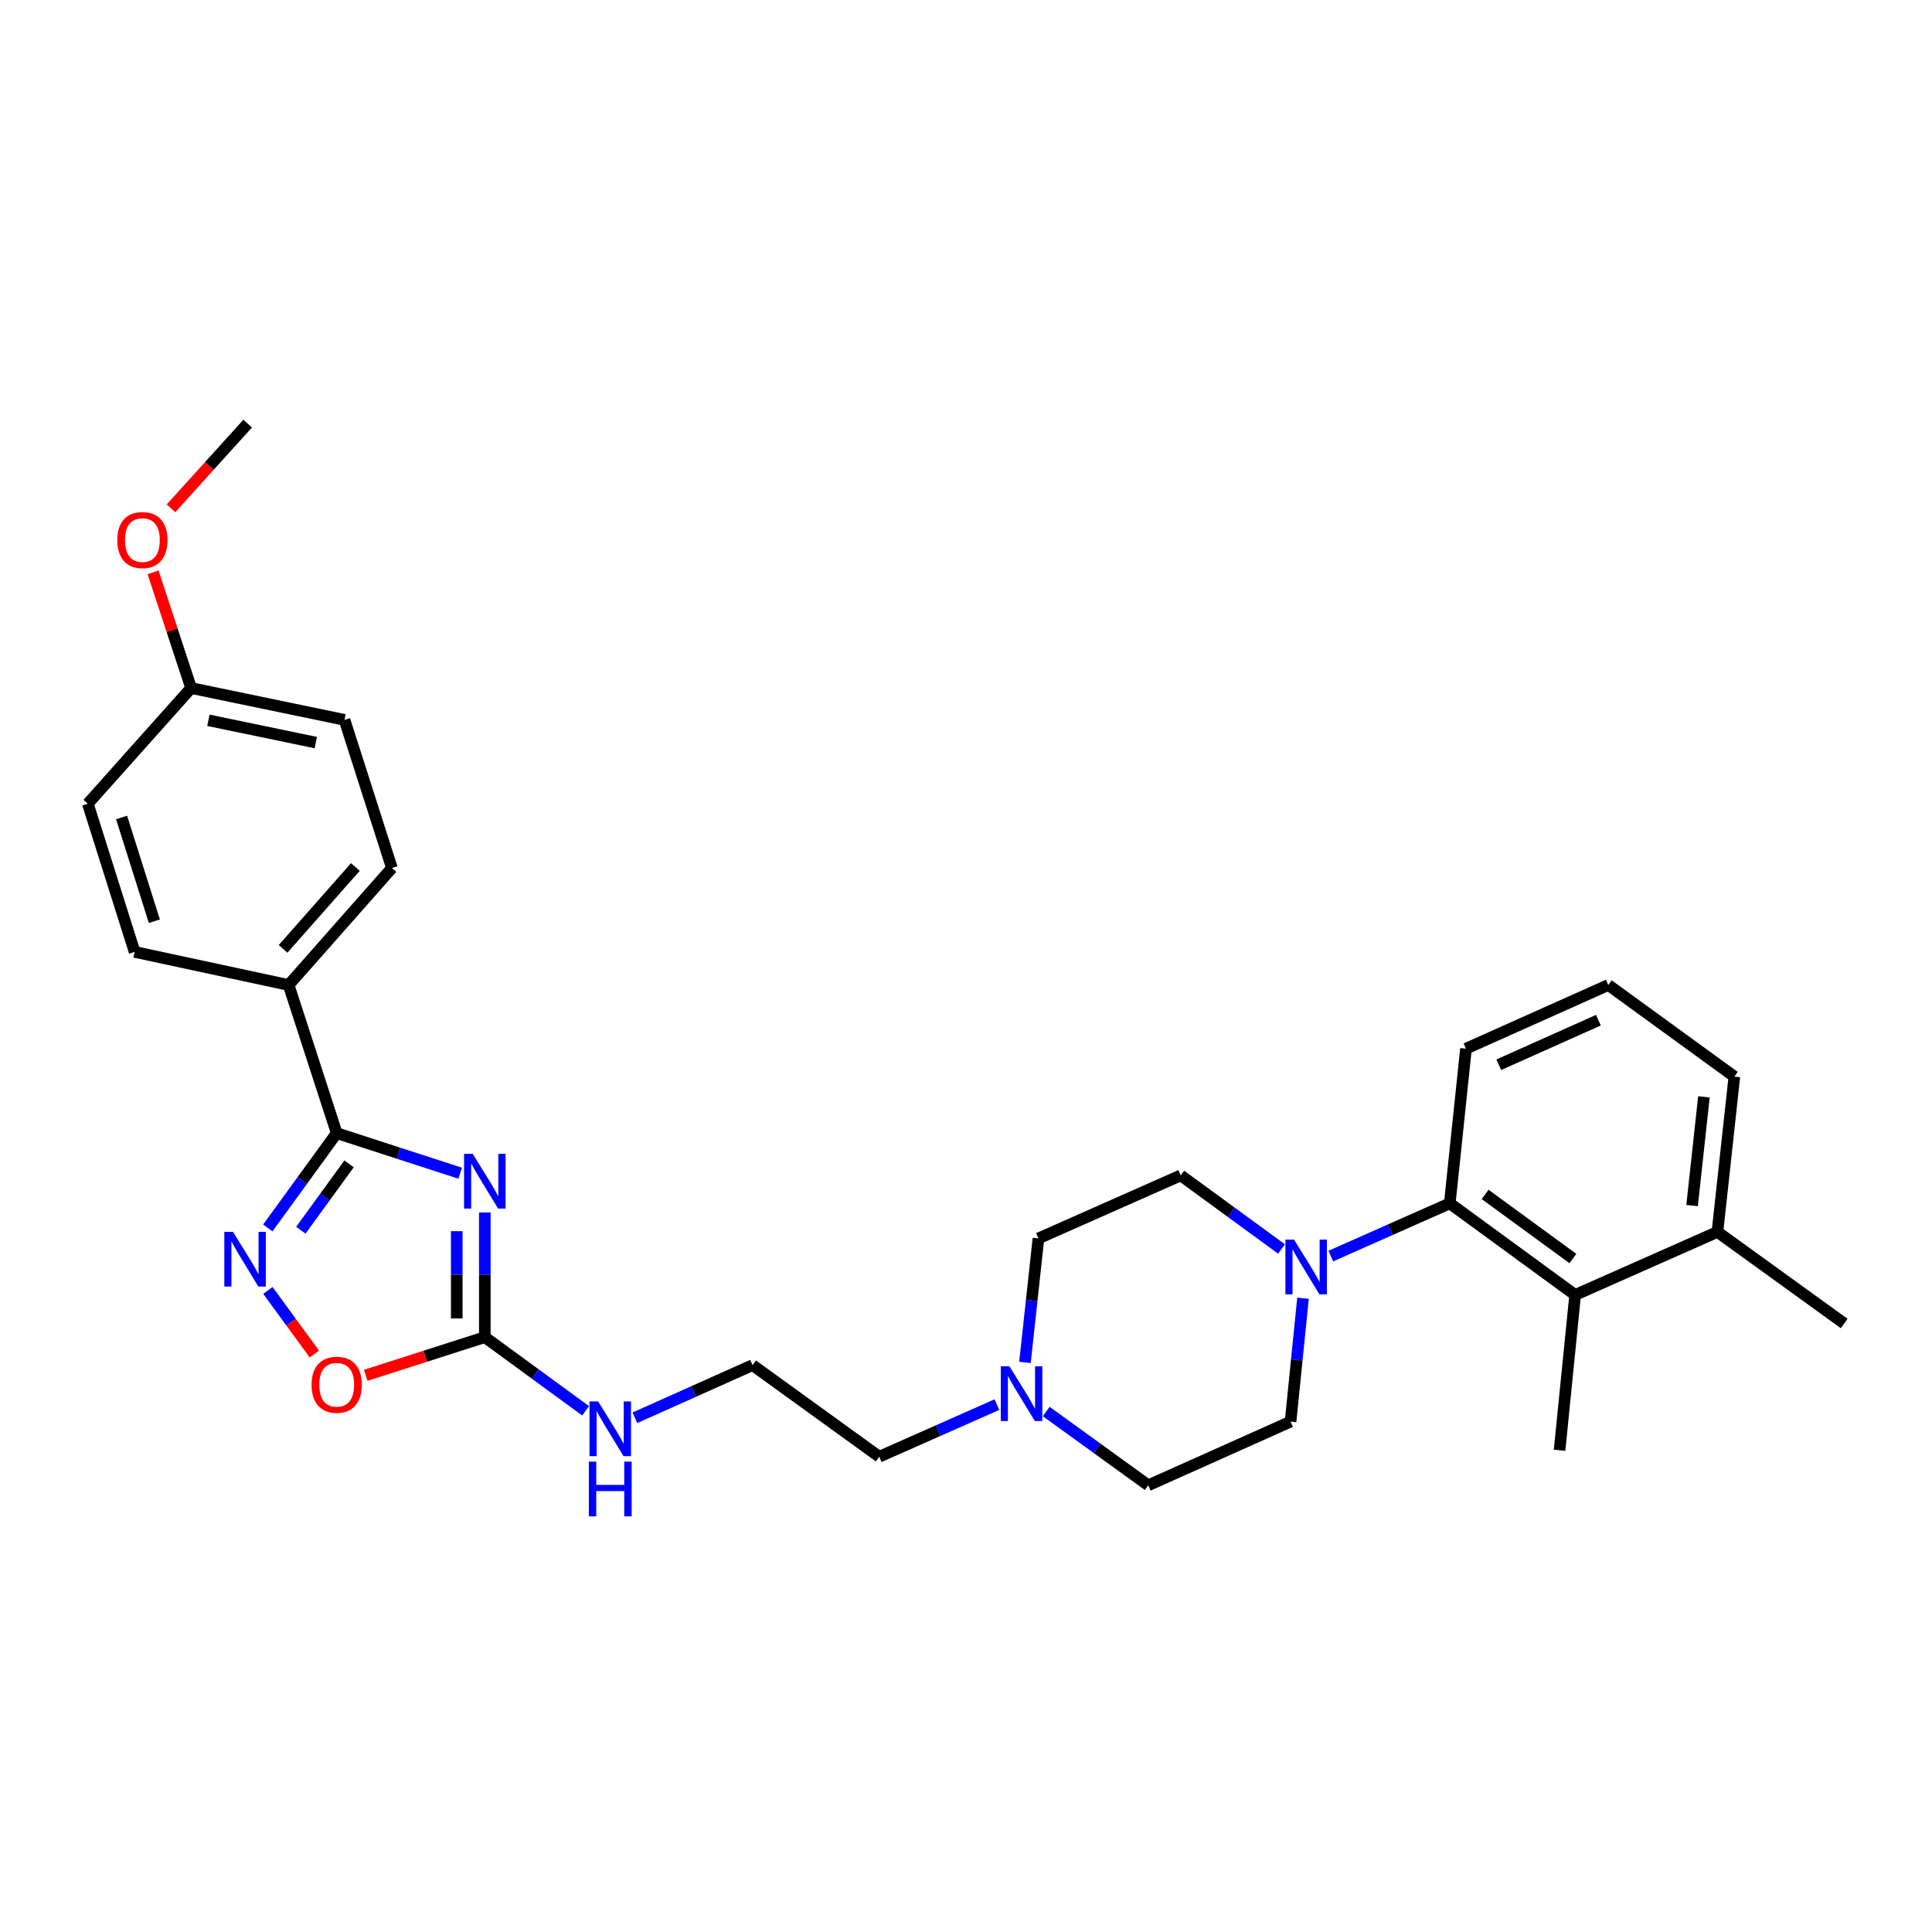 <?xml version='1.0' encoding='iso-8859-1'?>
<svg version='1.1' baseProfile='full'
              xmlns='http://www.w3.org/2000/svg'
                      xmlns:rdkit='http://www.rdkit.org/xml'
                      xmlns:xlink='http://www.w3.org/1999/xlink'
                  xml:space='preserve'
width='1000px' height='1000px' viewBox='0 0 1000 1000'>
<!-- END OF HEADER -->
<rect style='opacity:1.0;fill:#FFFFFF;stroke:none' width='1000' height='1000' x='0' y='0'> </rect>
<path class='bond-0' d='M 238.187,607.257 L 206.232,596.883' style='fill:none;fill-rule:evenodd;stroke:#0000FF;stroke-width:6px;stroke-linecap:butt;stroke-linejoin:miter;stroke-opacity:1' />
<path class='bond-0' d='M 206.232,596.883 L 174.277,586.509' style='fill:none;fill-rule:evenodd;stroke:#000000;stroke-width:6px;stroke-linecap:butt;stroke-linejoin:miter;stroke-opacity:1' />
<path class='bond-2' d='M 250.942,627.575 L 250.942,659.84' style='fill:none;fill-rule:evenodd;stroke:#0000FF;stroke-width:6px;stroke-linecap:butt;stroke-linejoin:miter;stroke-opacity:1' />
<path class='bond-2' d='M 250.942,659.84 L 250.942,692.106' style='fill:none;fill-rule:evenodd;stroke:#000000;stroke-width:6px;stroke-linecap:butt;stroke-linejoin:miter;stroke-opacity:1' />
<path class='bond-2' d='M 236.416,637.255 L 236.416,659.84' style='fill:none;fill-rule:evenodd;stroke:#0000FF;stroke-width:6px;stroke-linecap:butt;stroke-linejoin:miter;stroke-opacity:1' />
<path class='bond-2' d='M 236.416,659.84 L 236.416,682.426' style='fill:none;fill-rule:evenodd;stroke:#000000;stroke-width:6px;stroke-linecap:butt;stroke-linejoin:miter;stroke-opacity:1' />
<path class='bond-1' d='M 174.277,586.509 L 156.442,611.044' style='fill:none;fill-rule:evenodd;stroke:#000000;stroke-width:6px;stroke-linecap:butt;stroke-linejoin:miter;stroke-opacity:1' />
<path class='bond-1' d='M 156.442,611.044 L 138.608,635.579' style='fill:none;fill-rule:evenodd;stroke:#0000FF;stroke-width:6px;stroke-linecap:butt;stroke-linejoin:miter;stroke-opacity:1' />
<path class='bond-1' d='M 180.676,602.411 L 168.192,619.585' style='fill:none;fill-rule:evenodd;stroke:#000000;stroke-width:6px;stroke-linecap:butt;stroke-linejoin:miter;stroke-opacity:1' />
<path class='bond-1' d='M 168.192,619.585 L 155.708,636.76' style='fill:none;fill-rule:evenodd;stroke:#0000FF;stroke-width:6px;stroke-linecap:butt;stroke-linejoin:miter;stroke-opacity:1' />
<path class='bond-8' d='M 174.277,586.509 L 149.389,509.836' style='fill:none;fill-rule:evenodd;stroke:#000000;stroke-width:6px;stroke-linecap:butt;stroke-linejoin:miter;stroke-opacity:1' />
<path class='bond-29' d='M 138.663,667.926 L 150.687,684.384' style='fill:none;fill-rule:evenodd;stroke:#0000FF;stroke-width:6px;stroke-linecap:butt;stroke-linejoin:miter;stroke-opacity:1' />
<path class='bond-29' d='M 150.687,684.384 L 162.712,700.842' style='fill:none;fill-rule:evenodd;stroke:#FF0000;stroke-width:6px;stroke-linecap:butt;stroke-linejoin:miter;stroke-opacity:1' />
<path class='bond-5' d='M 250.942,692.106 L 220.116,701.983' style='fill:none;fill-rule:evenodd;stroke:#000000;stroke-width:6px;stroke-linecap:butt;stroke-linejoin:miter;stroke-opacity:1' />
<path class='bond-5' d='M 220.116,701.983 L 189.289,711.861' style='fill:none;fill-rule:evenodd;stroke:#FF0000;stroke-width:6px;stroke-linecap:butt;stroke-linejoin:miter;stroke-opacity:1' />
<path class='bond-12' d='M 250.942,692.106 L 277.029,711.169' style='fill:none;fill-rule:evenodd;stroke:#000000;stroke-width:6px;stroke-linecap:butt;stroke-linejoin:miter;stroke-opacity:1' />
<path class='bond-12' d='M 277.029,711.169 L 303.115,730.232' style='fill:none;fill-rule:evenodd;stroke:#0000FF;stroke-width:6px;stroke-linecap:butt;stroke-linejoin:miter;stroke-opacity:1' />
<path class='bond-3' d='M 663.314,646.484 L 637.232,627.427' style='fill:none;fill-rule:evenodd;stroke:#0000FF;stroke-width:6px;stroke-linecap:butt;stroke-linejoin:miter;stroke-opacity:1' />
<path class='bond-3' d='M 637.232,627.427 L 611.149,608.371' style='fill:none;fill-rule:evenodd;stroke:#000000;stroke-width:6px;stroke-linecap:butt;stroke-linejoin:miter;stroke-opacity:1' />
<path class='bond-4' d='M 688.837,650.137 L 719.617,636.493' style='fill:none;fill-rule:evenodd;stroke:#0000FF;stroke-width:6px;stroke-linecap:butt;stroke-linejoin:miter;stroke-opacity:1' />
<path class='bond-4' d='M 719.617,636.493 L 750.397,622.849' style='fill:none;fill-rule:evenodd;stroke:#000000;stroke-width:6px;stroke-linecap:butt;stroke-linejoin:miter;stroke-opacity:1' />
<path class='bond-31' d='M 674.434,671.97 L 671.214,703.9' style='fill:none;fill-rule:evenodd;stroke:#0000FF;stroke-width:6px;stroke-linecap:butt;stroke-linejoin:miter;stroke-opacity:1' />
<path class='bond-31' d='M 671.214,703.9 L 667.994,735.829' style='fill:none;fill-rule:evenodd;stroke:#000000;stroke-width:6px;stroke-linecap:butt;stroke-linejoin:miter;stroke-opacity:1' />
<path class='bond-6' d='M 750.397,622.849 L 815.297,670.26' style='fill:none;fill-rule:evenodd;stroke:#000000;stroke-width:6px;stroke-linecap:butt;stroke-linejoin:miter;stroke-opacity:1' />
<path class='bond-6' d='M 768.701,618.231 L 814.131,651.419' style='fill:none;fill-rule:evenodd;stroke:#000000;stroke-width:6px;stroke-linecap:butt;stroke-linejoin:miter;stroke-opacity:1' />
<path class='bond-21' d='M 750.397,622.849 L 758.79,542.794' style='fill:none;fill-rule:evenodd;stroke:#000000;stroke-width:6px;stroke-linecap:butt;stroke-linejoin:miter;stroke-opacity:1' />
<path class='bond-11' d='M 815.297,670.26 L 888.944,637.633' style='fill:none;fill-rule:evenodd;stroke:#000000;stroke-width:6px;stroke-linecap:butt;stroke-linejoin:miter;stroke-opacity:1' />
<path class='bond-23' d='M 815.297,670.26 L 807.227,750.646' style='fill:none;fill-rule:evenodd;stroke:#000000;stroke-width:6px;stroke-linecap:butt;stroke-linejoin:miter;stroke-opacity:1' />
<path class='bond-7' d='M 516,727.018 L 485.549,740.506' style='fill:none;fill-rule:evenodd;stroke:#0000FF;stroke-width:6px;stroke-linecap:butt;stroke-linejoin:miter;stroke-opacity:1' />
<path class='bond-7' d='M 485.549,740.506 L 455.098,753.995' style='fill:none;fill-rule:evenodd;stroke:#000000;stroke-width:6px;stroke-linecap:butt;stroke-linejoin:miter;stroke-opacity:1' />
<path class='bond-15' d='M 541.517,730.599 L 567.924,749.697' style='fill:none;fill-rule:evenodd;stroke:#0000FF;stroke-width:6px;stroke-linecap:butt;stroke-linejoin:miter;stroke-opacity:1' />
<path class='bond-15' d='M 567.924,749.697 L 594.331,768.796' style='fill:none;fill-rule:evenodd;stroke:#000000;stroke-width:6px;stroke-linecap:butt;stroke-linejoin:miter;stroke-opacity:1' />
<path class='bond-16' d='M 530.515,705.187 L 534.008,673.093' style='fill:none;fill-rule:evenodd;stroke:#0000FF;stroke-width:6px;stroke-linecap:butt;stroke-linejoin:miter;stroke-opacity:1' />
<path class='bond-16' d='M 534.008,673.093 L 537.502,640.998' style='fill:none;fill-rule:evenodd;stroke:#000000;stroke-width:6px;stroke-linecap:butt;stroke-linejoin:miter;stroke-opacity:1' />
<path class='bond-13' d='M 149.389,509.836 L 202.853,449.294' style='fill:none;fill-rule:evenodd;stroke:#000000;stroke-width:6px;stroke-linecap:butt;stroke-linejoin:miter;stroke-opacity:1' />
<path class='bond-13' d='M 146.52,491.139 L 183.945,448.76' style='fill:none;fill-rule:evenodd;stroke:#000000;stroke-width:6px;stroke-linecap:butt;stroke-linejoin:miter;stroke-opacity:1' />
<path class='bond-14' d='M 149.389,509.836 L 69.673,492.695' style='fill:none;fill-rule:evenodd;stroke:#000000;stroke-width:6px;stroke-linecap:butt;stroke-linejoin:miter;stroke-opacity:1' />
<path class='bond-9' d='M 667.994,735.829 L 594.331,768.796' style='fill:none;fill-rule:evenodd;stroke:#000000;stroke-width:6px;stroke-linecap:butt;stroke-linejoin:miter;stroke-opacity:1' />
<path class='bond-10' d='M 611.149,608.371 L 537.502,640.998' style='fill:none;fill-rule:evenodd;stroke:#000000;stroke-width:6px;stroke-linecap:butt;stroke-linejoin:miter;stroke-opacity:1' />
<path class='bond-27' d='M 888.944,637.633 L 954.545,685.045' style='fill:none;fill-rule:evenodd;stroke:#000000;stroke-width:6px;stroke-linecap:butt;stroke-linejoin:miter;stroke-opacity:1' />
<path class='bond-32' d='M 888.944,637.633 L 897.7,557.247' style='fill:none;fill-rule:evenodd;stroke:#000000;stroke-width:6px;stroke-linecap:butt;stroke-linejoin:miter;stroke-opacity:1' />
<path class='bond-32' d='M 875.817,624.002 L 881.946,567.732' style='fill:none;fill-rule:evenodd;stroke:#000000;stroke-width:6px;stroke-linecap:butt;stroke-linejoin:miter;stroke-opacity:1' />
<path class='bond-20' d='M 328.623,733.84 L 359.072,720.212' style='fill:none;fill-rule:evenodd;stroke:#0000FF;stroke-width:6px;stroke-linecap:butt;stroke-linejoin:miter;stroke-opacity:1' />
<path class='bond-20' d='M 359.072,720.212 L 389.521,706.584' style='fill:none;fill-rule:evenodd;stroke:#000000;stroke-width:6px;stroke-linecap:butt;stroke-linejoin:miter;stroke-opacity:1' />
<path class='bond-19' d='M 202.853,449.294 L 178.312,372.605' style='fill:none;fill-rule:evenodd;stroke:#000000;stroke-width:6px;stroke-linecap:butt;stroke-linejoin:miter;stroke-opacity:1' />
<path class='bond-18' d='M 69.673,492.695 L 45.455,416.005' style='fill:none;fill-rule:evenodd;stroke:#000000;stroke-width:6px;stroke-linecap:butt;stroke-linejoin:miter;stroke-opacity:1' />
<path class='bond-18' d='M 79.892,476.817 L 62.939,423.134' style='fill:none;fill-rule:evenodd;stroke:#000000;stroke-width:6px;stroke-linecap:butt;stroke-linejoin:miter;stroke-opacity:1' />
<path class='bond-17' d='M 98.919,356.126 L 45.455,416.005' style='fill:none;fill-rule:evenodd;stroke:#000000;stroke-width:6px;stroke-linecap:butt;stroke-linejoin:miter;stroke-opacity:1' />
<path class='bond-24' d='M 98.919,356.126 L 89.072,326.178' style='fill:none;fill-rule:evenodd;stroke:#000000;stroke-width:6px;stroke-linecap:butt;stroke-linejoin:miter;stroke-opacity:1' />
<path class='bond-24' d='M 89.072,326.178 L 79.224,296.23' style='fill:none;fill-rule:evenodd;stroke:#FF0000;stroke-width:6px;stroke-linecap:butt;stroke-linejoin:miter;stroke-opacity:1' />
<path class='bond-30' d='M 98.919,356.126 L 178.312,372.605' style='fill:none;fill-rule:evenodd;stroke:#000000;stroke-width:6px;stroke-linecap:butt;stroke-linejoin:miter;stroke-opacity:1' />
<path class='bond-30' d='M 107.875,372.82 L 163.451,384.356' style='fill:none;fill-rule:evenodd;stroke:#000000;stroke-width:6px;stroke-linecap:butt;stroke-linejoin:miter;stroke-opacity:1' />
<path class='bond-22' d='M 389.521,706.584 L 455.098,753.995' style='fill:none;fill-rule:evenodd;stroke:#000000;stroke-width:6px;stroke-linecap:butt;stroke-linejoin:miter;stroke-opacity:1' />
<path class='bond-25' d='M 758.79,542.794 L 832.454,509.836' style='fill:none;fill-rule:evenodd;stroke:#000000;stroke-width:6px;stroke-linecap:butt;stroke-linejoin:miter;stroke-opacity:1' />
<path class='bond-25' d='M 775.772,551.11 L 827.337,528.039' style='fill:none;fill-rule:evenodd;stroke:#000000;stroke-width:6px;stroke-linecap:butt;stroke-linejoin:miter;stroke-opacity:1' />
<path class='bond-28' d='M 88.508,263.102 L 108.352,241.18' style='fill:none;fill-rule:evenodd;stroke:#FF0000;stroke-width:6px;stroke-linecap:butt;stroke-linejoin:miter;stroke-opacity:1' />
<path class='bond-28' d='M 108.352,241.18 L 128.197,219.258' style='fill:none;fill-rule:evenodd;stroke:#000000;stroke-width:6px;stroke-linecap:butt;stroke-linejoin:miter;stroke-opacity:1' />
<path class='bond-26' d='M 832.454,509.836 L 897.7,557.247' style='fill:none;fill-rule:evenodd;stroke:#000000;stroke-width:6px;stroke-linecap:butt;stroke-linejoin:miter;stroke-opacity:1' />
<path  class='atom-0' d='M 244.682 597.237
L 253.962 612.237
Q 254.882 613.717, 256.362 616.397
Q 257.842 619.077, 257.922 619.237
L 257.922 597.237
L 261.682 597.237
L 261.682 625.557
L 257.802 625.557
L 247.842 609.157
Q 246.682 607.237, 245.442 605.037
Q 244.242 602.837, 243.882 602.157
L 243.882 625.557
L 240.202 625.557
L 240.202 597.237
L 244.682 597.237
' fill='#0000FF'/>
<path  class='atom-2' d='M 120.589 637.596
L 129.869 652.596
Q 130.789 654.076, 132.269 656.756
Q 133.749 659.436, 133.829 659.596
L 133.829 637.596
L 137.589 637.596
L 137.589 665.916
L 133.709 665.916
L 123.749 649.516
Q 122.589 647.596, 121.349 645.396
Q 120.149 643.196, 119.789 642.516
L 119.789 665.916
L 116.109 665.916
L 116.109 637.596
L 120.589 637.596
' fill='#0000FF'/>
<path  class='atom-4' d='M 669.804 641.639
L 679.084 656.639
Q 680.004 658.119, 681.484 660.799
Q 682.964 663.479, 683.044 663.639
L 683.044 641.639
L 686.804 641.639
L 686.804 669.959
L 682.924 669.959
L 672.964 653.559
Q 671.804 651.639, 670.564 649.439
Q 669.364 647.239, 669.004 646.559
L 669.004 669.959
L 665.324 669.959
L 665.324 641.639
L 669.804 641.639
' fill='#0000FF'/>
<path  class='atom-6' d='M 161.277 716.751
Q 161.277 709.951, 164.637 706.151
Q 167.997 702.351, 174.277 702.351
Q 180.557 702.351, 183.917 706.151
Q 187.277 709.951, 187.277 716.751
Q 187.277 723.631, 183.877 727.551
Q 180.477 731.431, 174.277 731.431
Q 168.037 731.431, 164.637 727.551
Q 161.277 723.671, 161.277 716.751
M 174.277 728.231
Q 178.597 728.231, 180.917 725.351
Q 183.277 722.431, 183.277 716.751
Q 183.277 711.191, 180.917 708.391
Q 178.597 705.551, 174.277 705.551
Q 169.957 705.551, 167.597 708.351
Q 165.277 711.151, 165.277 716.751
Q 165.277 722.471, 167.597 725.351
Q 169.957 728.231, 174.277 728.231
' fill='#FF0000'/>
<path  class='atom-8' d='M 522.494 707.208
L 531.774 722.208
Q 532.694 723.688, 534.174 726.368
Q 535.654 729.048, 535.734 729.208
L 535.734 707.208
L 539.494 707.208
L 539.494 735.528
L 535.614 735.528
L 525.654 719.128
Q 524.494 717.208, 523.254 715.008
Q 522.054 712.808, 521.694 712.128
L 521.694 735.528
L 518.014 735.528
L 518.014 707.208
L 522.494 707.208
' fill='#0000FF'/>
<path  class='atom-13' d='M 309.606 725.39
L 318.886 740.39
Q 319.806 741.87, 321.286 744.55
Q 322.766 747.23, 322.846 747.39
L 322.846 725.39
L 326.606 725.39
L 326.606 753.71
L 322.726 753.71
L 312.766 737.31
Q 311.606 735.39, 310.366 733.19
Q 309.166 730.99, 308.806 730.31
L 308.806 753.71
L 305.126 753.71
L 305.126 725.39
L 309.606 725.39
' fill='#0000FF'/>
<path  class='atom-13' d='M 304.786 756.542
L 308.626 756.542
L 308.626 768.582
L 323.106 768.582
L 323.106 756.542
L 326.946 756.542
L 326.946 784.862
L 323.106 784.862
L 323.106 771.782
L 308.626 771.782
L 308.626 784.862
L 304.786 784.862
L 304.786 756.542
' fill='#0000FF'/>
<path  class='atom-25' d='M 60.708 279.532
Q 60.708 272.732, 64.068 268.932
Q 67.428 265.132, 73.708 265.132
Q 79.988 265.132, 83.348 268.932
Q 86.708 272.732, 86.708 279.532
Q 86.708 286.412, 83.308 290.332
Q 79.908 294.212, 73.708 294.212
Q 67.468 294.212, 64.068 290.332
Q 60.708 286.452, 60.708 279.532
M 73.708 291.012
Q 78.028 291.012, 80.348 288.132
Q 82.708 285.212, 82.708 279.532
Q 82.708 273.972, 80.348 271.172
Q 78.028 268.332, 73.708 268.332
Q 69.388 268.332, 67.028 271.132
Q 64.708 273.932, 64.708 279.532
Q 64.708 285.252, 67.028 288.132
Q 69.388 291.012, 73.708 291.012
' fill='#FF0000'/>
</svg>
